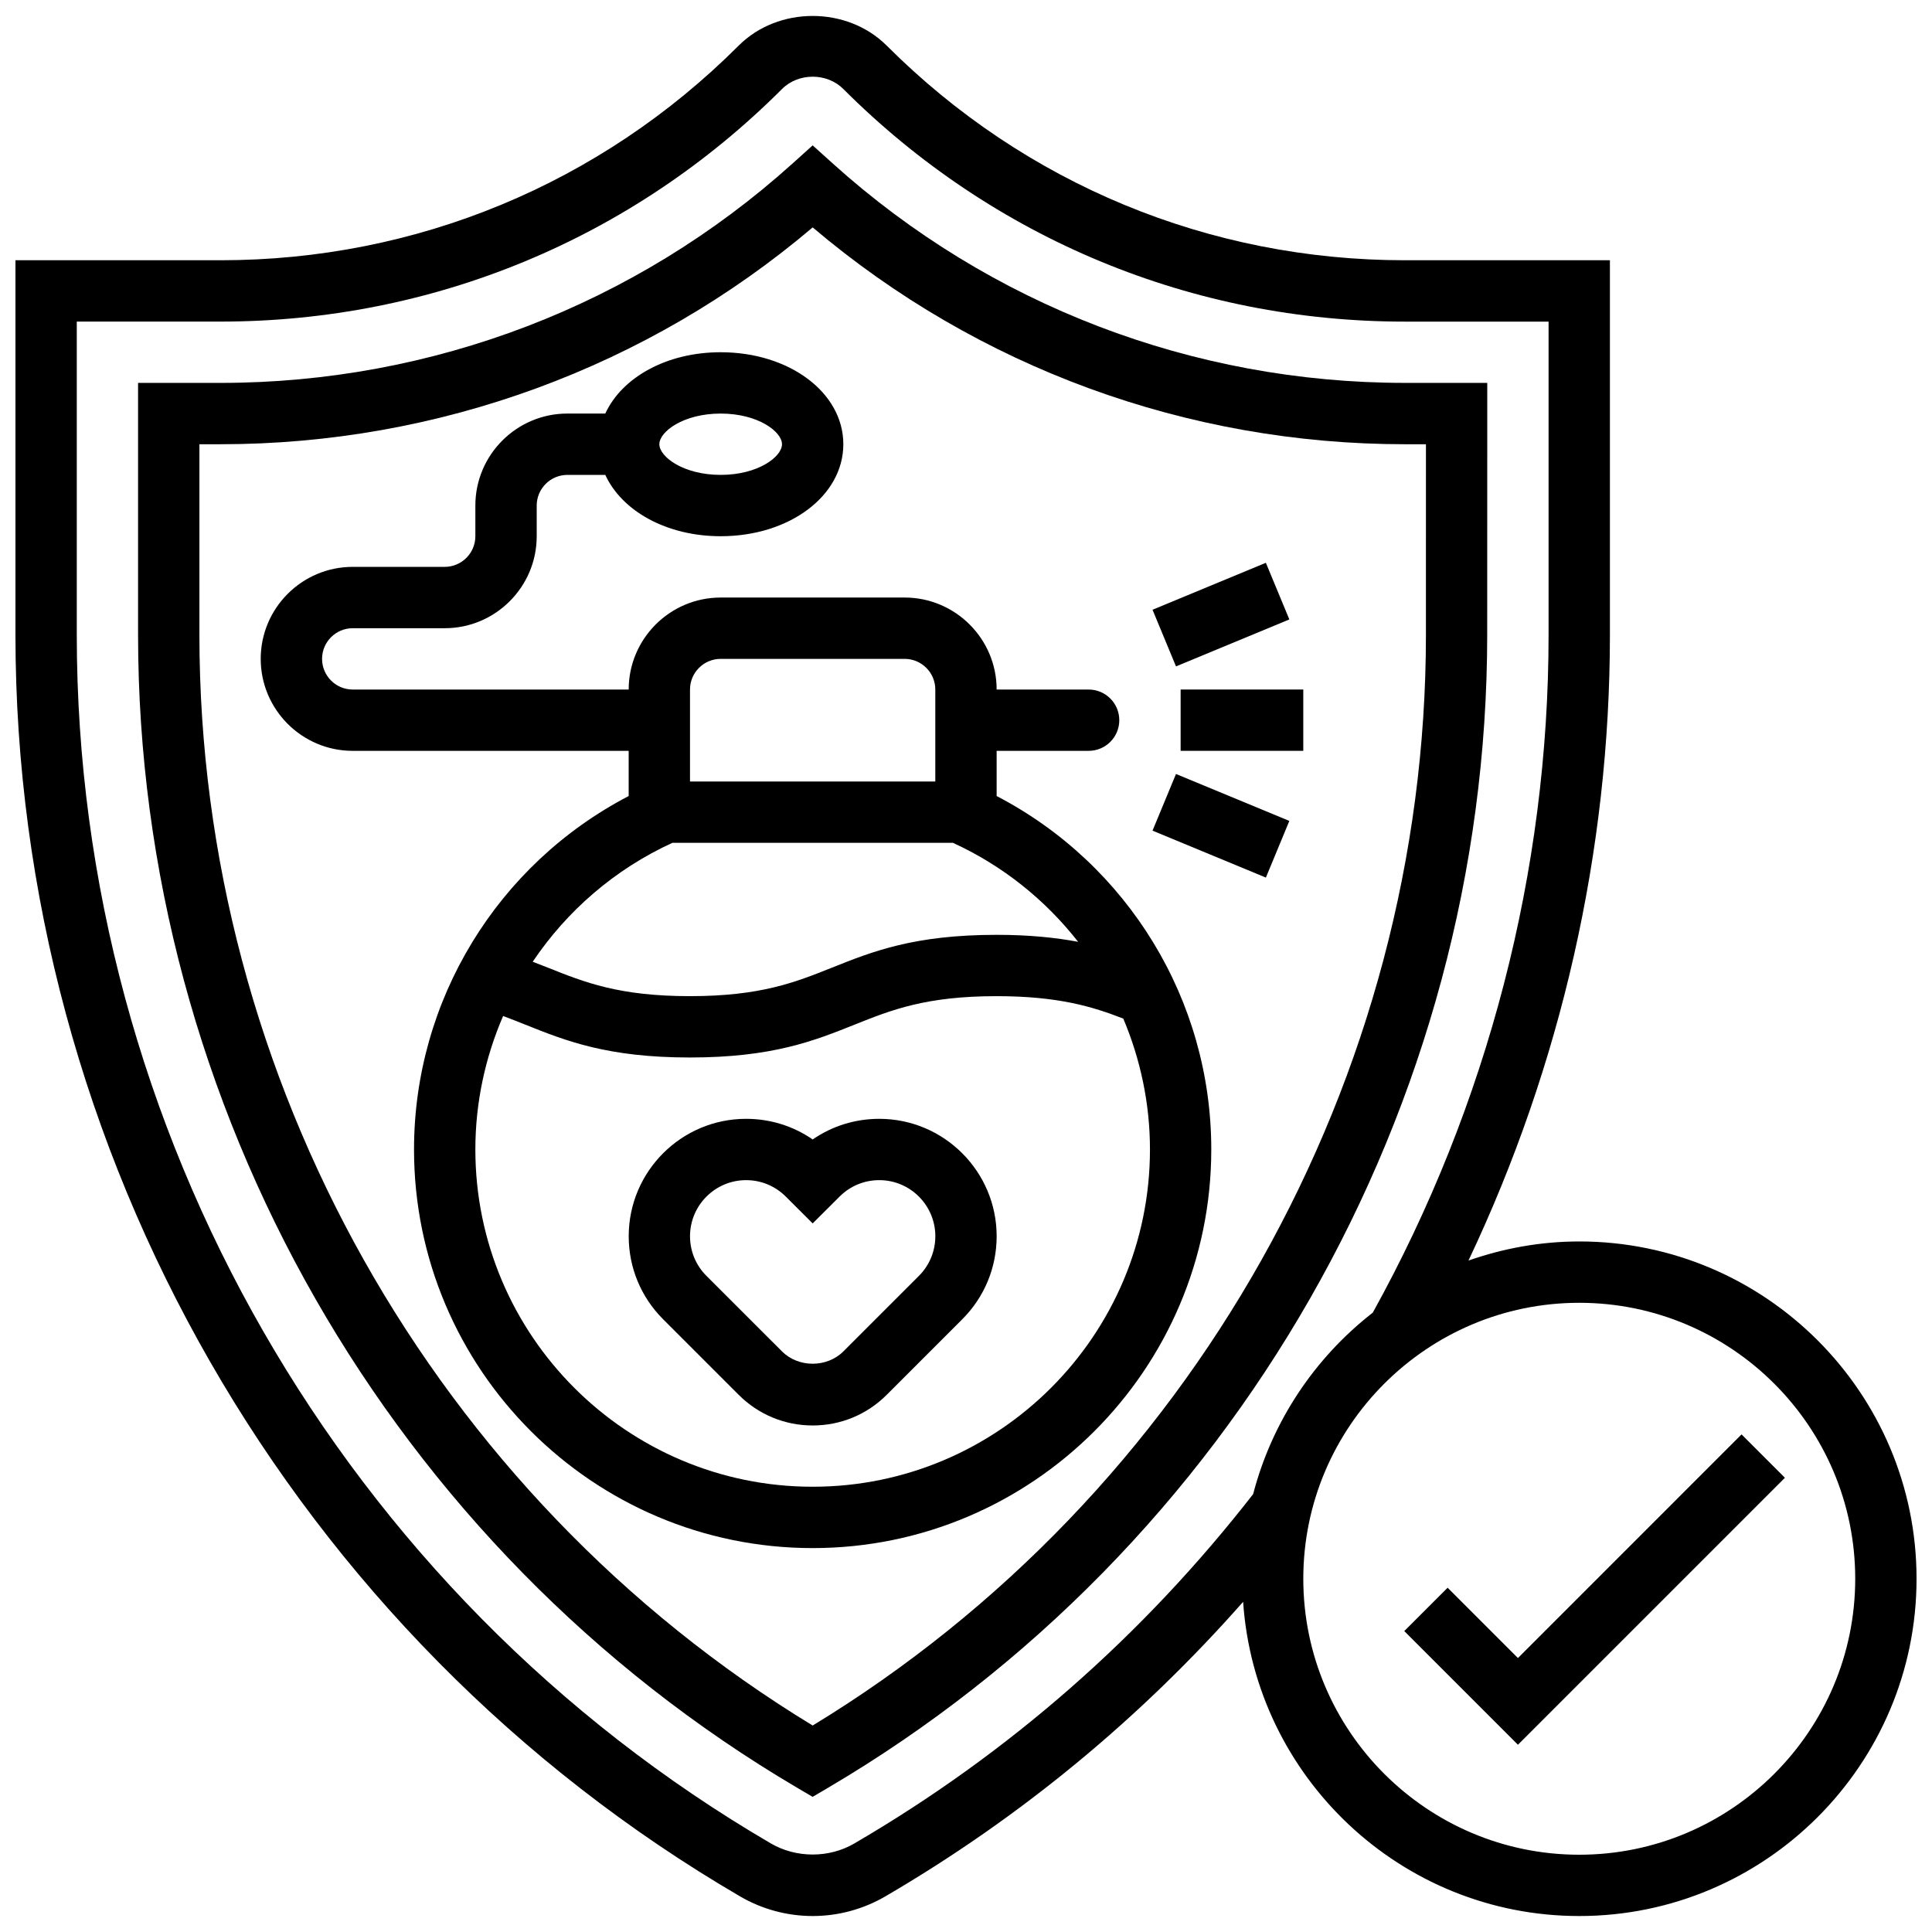 <?xml version="1.0" encoding="UTF-8"?>
<!-- Uploaded to: SVG Repo, www.svgrepo.com, Generator: SVG Repo Mixer Tools -->
<svg width="800px" height="800px" version="1.1" viewBox="144 144 512 512" xmlns="http://www.w3.org/2000/svg">
 <defs>
  <clipPath id="a">
   <path d="m148.09 148.09h503.81v503.81h-503.81z"/>
  </clipPath>
 </defs>
 <path d="m377.01 440.5c-6.394 0-12.496 1.918-17.641 5.469-5.152-3.559-11.254-5.469-17.648-5.469-17.145 0-31.105 13.953-31.105 31.113 0 8.305 3.234 16.113 9.109 21.996l20.031 20.031c5.25 5.242 12.215 8.125 19.617 8.125s14.375-2.883 19.617-8.125l20.031-20.031c5.867-5.883 9.102-13.691 9.102-21.996 0-17.156-13.961-31.113-31.113-31.113zm10.512 41.621-20.027 20.02c-4.348 4.348-11.906 4.348-16.25 0l-20.031-20.023c-2.805-2.801-4.352-6.539-4.352-10.504 0-8.191 6.664-14.863 14.863-14.863 3.965 0 7.695 1.543 10.508 4.348l7.133 7.117 7.144-7.117c2.805-2.805 6.535-4.348 10.508-4.348 8.191 0 14.855 6.664 14.855 14.863-0.004 3.965-1.547 7.703-4.352 10.508z"/>
 <path d="m408.12 354.96v-11.977h24.379c4.492 0 8.125-3.641 8.125-8.125s-3.633-8.125-8.125-8.125h-24.379c0-13.441-10.938-24.379-24.379-24.379h-48.754c-13.441 0-24.379 10.938-24.379 24.379h-73.133c-4.484 0-8.125-3.648-8.125-8.125s3.641-8.125 8.125-8.125h24.379c13.441 0 24.379-10.938 24.379-24.379v-8.125c0-4.477 3.641-8.125 8.125-8.125h10.051c4.387 9.531 16.188 16.25 30.578 16.25 18.227 0 32.504-10.711 32.504-24.379 0-13.668-14.277-24.379-32.504-24.379-14.391 0-26.191 6.719-30.578 16.25h-10.055c-13.441 0-24.379 10.938-24.379 24.379v8.125c0 4.477-3.641 8.125-8.125 8.125h-24.379c-13.441 0-24.379 10.938-24.379 24.379 0 13.441 10.938 24.379 24.379 24.379h73.133v11.977c-34.777 18.105-56.883 54.102-56.883 93.66 0 58.246 47.391 105.64 105.64 105.64 58.246 0 105.64-47.391 105.64-105.64 0.008-39.559-22.098-75.555-56.875-93.66zm-73.133-101.36c9.922 0 16.25 4.812 16.25 8.125 0 3.316-6.332 8.125-16.25 8.125-9.922 0-16.25-4.812-16.25-8.125-0.004-3.316 6.328-8.125 16.25-8.125zm0 65.008h48.754c4.484 0 8.125 3.648 8.125 8.125v24.379h-65.008v-24.379c0-4.477 3.641-8.125 8.129-8.125zm-12.809 48.754h74.367c13.27 6.078 24.516 15.18 33.172 26.23-5.941-1.113-12.945-1.852-21.613-1.852-21.883 0-32.957 4.43-43.66 8.711-9.703 3.875-18.867 7.539-37.625 7.539-18.738 0-27.895-3.664-37.59-7.539-1.309-0.527-2.699-1.047-4.055-1.578 9.027-13.445 21.68-24.48 37.004-31.512zm37.184 170.64c-49.285 0-89.387-40.102-89.387-89.387 0-12.418 2.617-24.395 7.356-35.363 1.957 0.723 3.883 1.496 5.859 2.285 10.695 4.281 21.762 8.711 43.629 8.711 21.883 0 32.949-4.422 43.652-8.703 9.703-3.883 18.867-7.551 37.633-7.551 16.52 0 25.59 2.844 33.578 5.949 4.551 10.781 7.07 22.523 7.07 34.68-0.004 49.289-40.105 89.379-89.391 89.379z"/>
 <path d="m456.88 326.73h32.504v16.25h-32.504z"/>
 <path d="m449.43 305.59 30.035-12.445 6.223 15.012-30.035 12.445z"/>
 <path d="m449.43 364.13 6.219-15.016 30.039 12.438-6.219 15.016z"/>
 <path d="m538.14 245.47h-21.836c-56.125 0-109.93-20.617-151.51-58.051l-5.43-4.894-5.438 4.898c-41.574 37.43-95.375 58.051-151.51 58.051l-21.824 0.004v66.754c0 125 66.918 242.07 174.64 305.53l4.125 2.422 4.129-2.43c107.73-63.449 174.64-180.52 174.64-305.52zm-16.254 66.762c0 117.67-62.141 227.97-162.52 289.05-100.38-61.082-162.52-171.38-162.52-289.05v-50.504h5.582c57.727 0 113.18-20.355 156.94-57.465 43.766 37.109 99.211 57.465 156.94 57.465h5.582z"/>
 <g clip-path="url(#a)">
  <path d="m562.52 473c-10.297 0-20.145 1.836-29.359 5.055 24.562-51.789 37.484-108.6 37.484-165.82v-99.266h-54.34c-51.867 0-100.64-20.199-137.32-56.883-10.492-10.473-28.742-10.484-39.23 0-36.688 36.68-85.461 56.883-137.32 56.883h-54.34v99.258c0 137.12 73.59 265.24 192.04 334.34 5.836 3.406 12.48 5.199 19.234 5.199 6.754 0 13.398-1.797 19.242-5.199 35.762-20.867 67.52-47.113 94.828-78.066 3.168 46.434 41.855 83.266 89.078 83.266 49.285 0 89.387-40.102 89.387-89.387 0-49.281-40.102-89.383-89.383-89.383zm-192.11 159.54c-6.695 3.91-15.391 3.902-22.102 0-113.47-66.203-183.96-188.93-183.96-320.3v-83.016h38.086c56.207 0 109.06-21.891 148.81-61.637 4.348-4.348 11.906-4.348 16.25 0 39.762 39.754 92.602 61.645 148.81 61.645h38.086v83.008c0 62.578-16.129 124.64-46.594 179.63-15.344 11.938-26.66 28.734-31.699 48.082-29.219 37.547-64.746 68.711-105.69 92.586zm192.11 2.981c-40.328 0-73.133-32.812-73.133-73.133 0-40.32 32.805-73.133 73.133-73.133s73.133 32.812 73.133 73.133c0 40.32-32.805 73.133-73.133 73.133z"/>
 </g>
 <path d="m605.53 524.13-59.262 59.266-18.633-18.633-11.488 11.488 30.121 30.125 70.754-70.754z"/>
</svg>